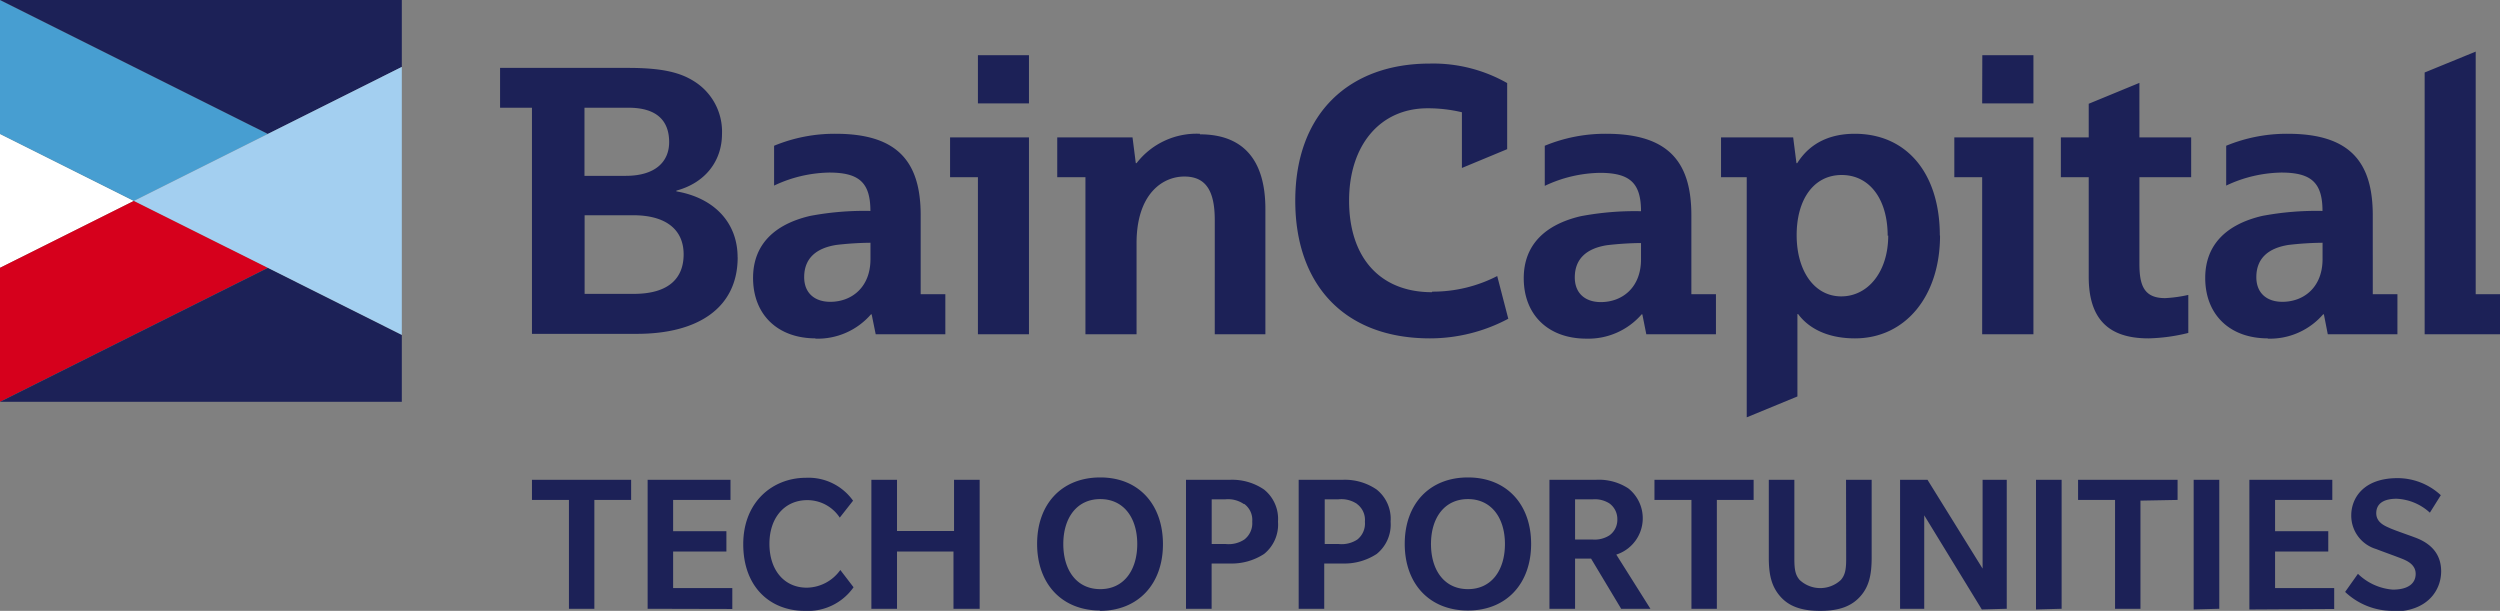 <svg xmlns="http://www.w3.org/2000/svg" width="359" height="87.72" viewBox="0 0 359 87.72"><rect x="0" y="0" width="359" height="87.72" fill="#808080" stroke="none"/><title>logo</title><polygon points="0 19.23 0 38.46 19.23 28.85 0 19.23" style="fill:#fff"/><polygon points="19.23 28.85 0 38.46 0 57.7 38.47 38.46 19.23 28.85" style="fill:#d6001c"/><polygon points="0 57.7 57.7 57.7 57.7 48.09 38.47 38.46 0 57.7" style="fill:#1c2157"/><polygon points="38.47 19.23 0 0 0 19.23 19.23 28.85 38.47 19.23" style="fill:#479ed1"/><polygon points="38.47 19.23 57.7 9.61 57.7 0 0 0 38.47 19.23" style="fill:#1c2157"/><polygon points="38.47 19.23 19.23 28.85 38.47 38.46 57.7 48.09 57.7 28.85 57.7 9.61 38.47 19.23" style="fill:#a3cff0"/><path d="M333.52,34.86a44.82,44.82,0,0,0-4.88.31c-3,.47-4.63,2-4.63,4.63,0,2.29,1.5,3.54,3.74,3.54,3.07,0,5.77-2.08,5.77-6.14Zm-7.85,13.73c-5.51,0-9-3.44-9-8.68,0-4.79,3.07-7.7,8.16-8.9a41.75,41.75,0,0,1,8.68-.72c0-4.11-1.66-5.51-5.93-5.51a19.2,19.2,0,0,0-7.9,1.87V20.93a22.8,22.8,0,0,1,8.84-1.72c8.94,0,12.21,4.06,12.21,11.7V42.25h3.54V48h-10l-.56-2.86h-.11a10.11,10.11,0,0,1-7.95,3.49m-90-13.73a45,45,0,0,0-4.88.31c-3,.47-4.63,2-4.63,4.63,0,2.29,1.51,3.54,3.74,3.54,3.07,0,5.77-2.08,5.77-6.14Zm-7.84,13.73c-5.51,0-9-3.44-9-8.68,0-4.79,3.07-7.7,8.17-8.9a41.71,41.71,0,0,1,8.67-.72c0-4.11-1.66-5.51-5.92-5.51a19.17,19.17,0,0,0-7.9,1.87V20.93a22.75,22.75,0,0,1,8.83-1.72c8.95,0,12.22,4.06,12.22,11.7V42.25h3.53V48h-10l-.57-2.86h-.1a10.14,10.14,0,0,1-7.95,3.49M125,34.86a45.15,45.15,0,0,0-4.89.31c-3,.47-4.63,2-4.63,4.63,0,2.29,1.51,3.54,3.75,3.54,3.07,0,5.77-2.08,5.77-6.14Zm-7.86,13.73c-5.5,0-9-3.44-9-8.68,0-4.79,3.07-7.7,8.17-8.9a41.75,41.75,0,0,1,8.68-.72c0-4.11-1.66-5.51-5.93-5.51a19.17,19.17,0,0,0-7.9,1.87V20.93A22.76,22.76,0,0,1,120,19.21c8.94,0,12.21,4.06,12.21,11.7V42.25h3.54V48h-10l-.58-2.86h-.1a10.13,10.13,0,0,1-8,3.49m154-14.77c0-5.24-2.59-8.73-6.6-8.73S258,28.62,258,33.77s2.55,8.79,6.4,8.79,6.75-3.54,6.75-8.74m7.44,0c0,8.74-5,14.77-12.22,14.77-4.31,0-6.86-1.72-8.16-3.49h-.1V56.93l-7.28,3V25.45h-3.69V19.73H257.5l.47,3.7h.11c.93-1.46,3.11-4.22,8.26-4.22,7.54,0,12.22,5.77,12.22,14.61M172.31,19.21a10.89,10.89,0,0,0-9.1,4.22h-.11l-.47-3.7H151.82v5.72h4.05V48h7.34V34.91c0-7,3.68-9.56,6.86-9.56,3,0,4.37,1.92,4.37,6.24V48h7.27v-18c0-7.07-3.22-10.71-9.4-10.71m33.31,22.67c-7.48,0-11.89-5-11.89-13.15,0-7.91,4.41-13.26,11.27-13.26a21.13,21.13,0,0,1,4.93.57v8l6.5-2.7V11.93a21.5,21.5,0,0,0-11.12-2.8C193.82,9.13,186,16.2,186,28.83c0,12,7,19.76,19.34,19.76a23.91,23.91,0,0,0,11.25-2.82L215,39.64a20.2,20.2,0,0,1-9.33,2.24m149.84.37V7.41l-7.33,3V48H359V42.25ZM98.17,36.53c0-3.64-2.65-5.62-7.22-5.62h-7V42.2H91c5.09,0,7.17-2.3,7.17-5.67M83.93,25.25h5.93c4.21,0,6.23-2,6.23-4.84,0-3.27-2-4.94-5.82-4.94H83.93Zm22,11.69c0,7.33-5.77,11-14.46,11H76.39V15.47H71.81V9.75H90.22c4.94,0,7.49.68,9.46,1.93a8.51,8.51,0,0,1,4,7.53c0,4-2.5,7.08-6.55,8.16v.11c5.46.94,8.79,4.52,8.79,9.46M280.64,25.45h4V48H292V19.73H280.64Zm4-10.6H292V7.93h-7.34ZM136.43,25.45h4V48h7.33V19.73H136.43Zm4-10.6h7.33V7.93h-7.33Zm166.79,4.88h7.43v5.72h-7.43V37.88c0,3.12.67,4.93,3.69,4.93a19.41,19.41,0,0,0,3.33-.46v5.46a26,26,0,0,1-5.72.78c-5.72,0-8.58-2.76-8.58-8.84V25.45h-4V19.73h4V14.9l7.28-3Z" style="fill:#1c2157"/><path d="M343.62,87.72A9.91,9.91,0,0,1,336.76,85l1.84-2.6a8.08,8.08,0,0,0,5,2.27c2.19,0,3.29-.87,3.29-2.27s-1.37-1.93-2.1-2.22-3.09-1.14-3.58-1.34A5,5,0,0,1,337.64,74c0-2.4,1.69-5.34,6.65-5.34a9.14,9.14,0,0,1,6.21,2.45l-1.57,2.51a7.57,7.57,0,0,0-4.76-2c-1.89,0-2.94.7-2.94,2.08s1.34,1.86,2,2.16,3,1.1,3.53,1.31c2.77,1,3.79,2.8,3.79,4.87,0,2.66-1.89,5.78-6.94,5.78m-20.6-.3V68.9h11.91v2.89H326.7v4.49h7.64V79.2H326.7v5.25h8.49v3Zm-8,0V68.9h3.68V87.42Zm-7.64-15.63V87.42h-3.65V71.79h-5.31V68.9H312.7v2.89Zm-15,15.63V68.9h3.68V87.42Zm-7.78,0L276.32,74V87.42h-3.47V68.9h3.94l7.91,12.75V68.9h3.47V87.42ZM265.09,68.9h3.68V80.07c0,2.48-.38,4.17-1.63,5.57s-3,2.08-5.75,2.08-4.52-.67-5.75-2.08S254,82.58,254,80.1V68.9h3.67V80.28c0,1.6.18,2.33.76,3a4.33,4.33,0,0,0,5.92,0c.59-.7.76-1.43.76-3Zm-18.55,2.89V87.42h-3.65V71.79h-5.31V68.9h14.24v2.89Zm-15.4.52a3.88,3.88,0,0,0-2.36-.61h-2.6v5.78h2.57a3.91,3.91,0,0,0,2.39-.62,2.74,2.74,0,0,0,1.11-2.27,2.77,2.77,0,0,0-1.11-2.28m1.66,15.11-4.32-7.2h-2.3v7.2H222.5V68.9h6.68a7.7,7.7,0,0,1,4.67,1.25,5.48,5.48,0,0,1-1.75,9.49l4.9,7.78Zm-22-15.75c-3.39,0-5.31,2.71-5.31,6.45s1.9,6.48,5.31,6.48,5.31-2.75,5.31-6.48-1.93-6.45-5.31-6.45m0,16c-5.54,0-9.08-3.85-9.08-9.57s3.54-9.54,9.08-9.54,9.07,3.85,9.07,9.54-3.53,9.57-9.07,9.57M194.88,72.37a4,4,0,0,0-2.65-.67h-2v6.42h2a4.11,4.11,0,0,0,2.68-.64A2.94,2.94,0,0,0,196,74.91a2.84,2.84,0,0,0-1.14-2.54m2.83,7.18a8.47,8.47,0,0,1-4.9,1.37h-2.63v6.5h-3.67V68.9h6.3a8.06,8.06,0,0,1,4.9,1.4,5.38,5.38,0,0,1,2,4.61,5.42,5.42,0,0,1-2,4.64M178.6,72.37A4,4,0,0,0,176,71.7h-2v6.42h2a4.1,4.1,0,0,0,2.68-.64,2.94,2.94,0,0,0,1.14-2.57,2.84,2.84,0,0,0-1.14-2.54m2.84,7.18a8.53,8.53,0,0,1-4.91,1.37h-2.62v6.5h-3.68V68.9h6.3a8.11,8.11,0,0,1,4.91,1.4,5.4,5.4,0,0,1,2,4.61,5.42,5.42,0,0,1-2,4.64M158,71.67c-3.38,0-5.31,2.71-5.31,6.45s1.9,6.48,5.31,6.48,5.31-2.75,5.31-6.48-1.92-6.45-5.31-6.45m0,16c-5.54,0-9.07-3.85-9.07-9.57s3.53-9.54,9.07-9.54S167,72.46,167,78.15s-3.53,9.57-9.08,9.57m-21-.3V79.2h-8.11v8.22h-3.68V68.9h3.68v7.35H137V68.9h3.68V87.42ZM120.59,74.33a5.57,5.57,0,0,0-4.67-2.51c-3.21,0-5.43,2.48-5.43,6.27s2.13,6.3,5.37,6.3a6,6,0,0,0,4.81-2.54l1.9,2.48a8,8,0,0,1-7,3.39c-5,0-8.84-3.45-8.84-9.57s4.26-9.54,9-9.54a7.85,7.85,0,0,1,6.77,3.29ZM93,87.42V68.9h11.9v2.89H96.66v4.49h7.65V79.2H96.66v5.25h8.5v3ZM85.35,71.79V87.42H81.7V71.79H76.39V68.9H90.63v2.89Z" style="fill:#1c2157"/></svg>